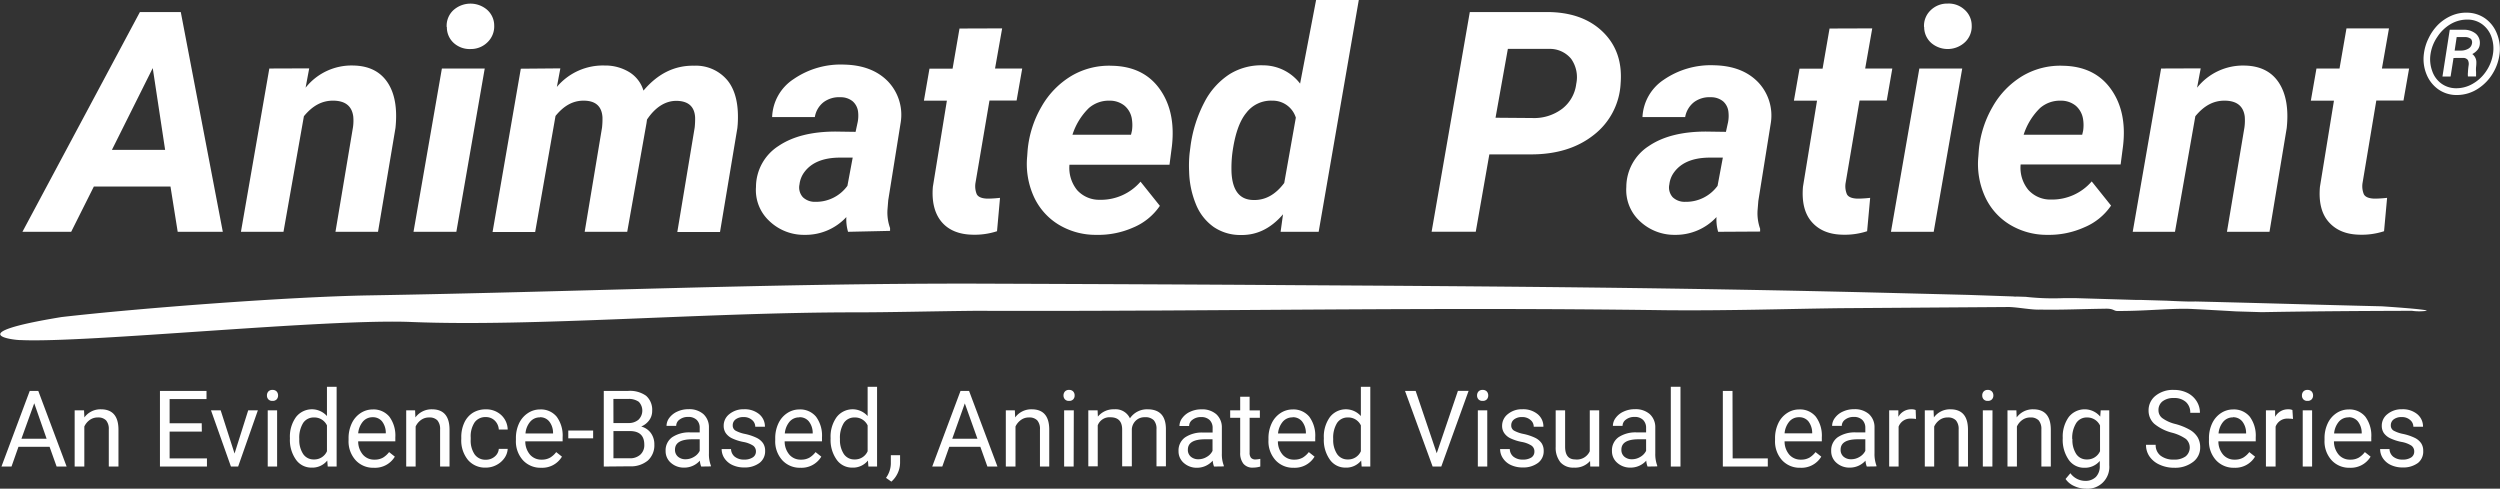 <svg id="banner" xmlns="http://www.w3.org/2000/svg" viewBox="0 0 517.04 101.07"><rect x="0" y="0" width="517.04" height="101.07" fill="#333333" stroke="none"/><defs><style>.cls-1{fill:#fff;}</style></defs><g id="progTitle_expand"><g id="progTitle"><g id="txt_tagline"><path class="cls-1" d="M102.17,106.66H95.74l-1.44,4.09H92.22l5.85-15.64h1.77l5.86,15.64h-2.07ZM96.35,105h5.21L99,97.66Z" transform="translate(-91.92 -14.26)"/><path class="cls-1" d="M109.3,99.13l.07,1.46a4.11,4.11,0,0,1,3.41-1.68c2.4,0,3.62,1.39,3.64,4.16v7.68h-2v-7.69a2.72,2.72,0,0,0-.56-1.86,2.23,2.23,0,0,0-1.72-.6,2.76,2.76,0,0,0-1.67.52,3.43,3.43,0,0,0-1.11,1.35v8.28h-2V99.13Z" transform="translate(-91.92 -14.26)"/><path class="cls-1" d="M133.66,103.52H127v5.55h7.72v1.68H125V95.11h9.63V96.8H127v5h6.64Z" transform="translate(-91.92 -14.26)"/><path class="cls-1" d="M140.43,108.06l2.82-8.93h2l-4.08,11.62h-1.49l-4.12-11.62h2Z" transform="translate(-91.92 -14.26)"/><path class="cls-1" d="M147.13,96.05a1.16,1.16,0,0,1,.29-.82,1.07,1.07,0,0,1,.85-.33,1.12,1.12,0,0,1,.87.33,1.21,1.21,0,0,1,.29.82,1.16,1.16,0,0,1-.29.8,1.11,1.11,0,0,1-.87.32,1.07,1.07,0,0,1-.85-.32A1.11,1.11,0,0,1,147.13,96.05Zm2.1,14.7h-1.94V99.13h1.94Z" transform="translate(-91.92 -14.26)"/><path class="cls-1" d="M151.88,104.84a6.9,6.9,0,0,1,1.24-4.3,4.16,4.16,0,0,1,6.42-.23V94.25h2v16.5H159.7l-.1-1.24a3.94,3.94,0,0,1-3.25,1.46,3.86,3.86,0,0,1-3.23-1.66,7,7,0,0,1-1.24-4.32Zm1.94.23a5.23,5.23,0,0,0,.8,3.09,2.57,2.57,0,0,0,2.21,1.12,2.84,2.84,0,0,0,2.71-1.7v-5.34a2.86,2.86,0,0,0-2.69-1.64,2.6,2.6,0,0,0-2.23,1.13A5.77,5.77,0,0,0,153.82,105.07Z" transform="translate(-91.92 -14.26)"/><path class="cls-1" d="M169.23,111a4.89,4.89,0,0,1-3.76-1.56,5.8,5.8,0,0,1-1.46-4.15v-.36a7.12,7.12,0,0,1,.65-3.09,5.12,5.12,0,0,1,1.81-2.13,4.52,4.52,0,0,1,2.52-.77,4.25,4.25,0,0,1,3.46,1.5,6.55,6.55,0,0,1,1.23,4.27v.83H166a4.19,4.19,0,0,0,1,2.78,3.05,3.05,0,0,0,2.39,1,3.41,3.41,0,0,0,1.75-.42,4.64,4.64,0,0,0,1.25-1.14l1.19.94A4.76,4.76,0,0,1,169.23,111ZM169,100.55a2.6,2.6,0,0,0-2,.87,4.36,4.36,0,0,0-1,2.46h5.71v-.15a3.84,3.84,0,0,0-.8-2.35A2.41,2.41,0,0,0,169,100.55Z" transform="translate(-91.92 -14.26)"/><path class="cls-1" d="M177.77,99.13l.06,1.46a4.14,4.14,0,0,1,3.42-1.68c2.4,0,3.62,1.39,3.64,4.16v7.68h-1.95v-7.69a2.72,2.72,0,0,0-.56-1.86,2.23,2.23,0,0,0-1.72-.6,2.76,2.76,0,0,0-1.67.52,3.43,3.43,0,0,0-1.11,1.35v8.28h-1.95V99.13Z" transform="translate(-91.92 -14.26)"/><path class="cls-1" d="M192.4,109.34a2.77,2.77,0,0,0,1.82-.64,2.29,2.29,0,0,0,.86-1.61h1.84a3.64,3.64,0,0,1-.67,1.9,4.56,4.56,0,0,1-1.66,1.44,4.67,4.67,0,0,1-2.19.54,4.62,4.62,0,0,1-3.7-1.59,6.36,6.36,0,0,1-1.38-4.33v-.34a7,7,0,0,1,.61-3,4.79,4.79,0,0,1,1.75-2.06,5,5,0,0,1,2.7-.73,4.53,4.53,0,0,1,3.19,1.17,4.21,4.21,0,0,1,1.35,3h-1.84a2.8,2.8,0,0,0-.84-1.85,2.58,2.58,0,0,0-1.86-.72,2.72,2.72,0,0,0-2.3,1.09,5.21,5.21,0,0,0-.81,3.15v.38a5.08,5.08,0,0,0,.81,3.09A2.72,2.72,0,0,0,192.4,109.34Z" transform="translate(-91.92 -14.26)"/><path class="cls-1" d="M203.84,111a4.91,4.91,0,0,1-3.77-1.56,5.8,5.8,0,0,1-1.45-4.15v-.36a7.11,7.11,0,0,1,.64-3.09,5.14,5.14,0,0,1,1.82-2.13,4.48,4.48,0,0,1,2.52-.77,4.21,4.21,0,0,1,3.45,1.5,6.55,6.55,0,0,1,1.23,4.27v.83h-7.72a4.19,4.19,0,0,0,1,2.78,3.07,3.07,0,0,0,2.39,1,3.41,3.41,0,0,0,1.75-.42,4.37,4.37,0,0,0,1.25-1.14l1.19.94A4.74,4.74,0,0,1,203.84,111Zm-.24-10.42a2.57,2.57,0,0,0-2,.87,4.23,4.23,0,0,0-1,2.46h5.7v-.15a3.78,3.78,0,0,0-.8-2.35A2.39,2.39,0,0,0,203.6,100.55Z" transform="translate(-91.92 -14.26)"/><path class="cls-1" d="M214.59,104.92h-5.14V103.3h5.14Z" transform="translate(-91.92 -14.26)"/><path class="cls-1" d="M216.79,110.75V95.11h5a5.74,5.74,0,0,1,3.75,1,3.84,3.84,0,0,1,1.26,3.12,3.2,3.2,0,0,1-.61,1.94,3.93,3.93,0,0,1-1.66,1.3,3.6,3.6,0,0,1,2,1.35,3.92,3.92,0,0,1,.72,2.37,4.24,4.24,0,0,1-1.34,3.31,5.46,5.46,0,0,1-3.78,1.2Zm2-9h3.05a3.1,3.1,0,0,0,2.12-.68,2.63,2.63,0,0,0,.06-3.72,3.57,3.57,0,0,0-2.24-.58h-3Zm0,1.66v5.63h3.34a3.14,3.14,0,0,0,2.22-.75,2.63,2.63,0,0,0,.82-2.06c0-1.88-1-2.82-3-2.82Z" transform="translate(-91.92 -14.26)"/><path class="cls-1" d="M236.94,110.75a4,4,0,0,1-.28-1.22,4.29,4.29,0,0,1-3.24,1.44,4,4,0,0,1-2.76-1,3.16,3.16,0,0,1-1.08-2.46,3.31,3.31,0,0,1,1.35-2.82,6.28,6.28,0,0,1,3.81-1h1.89v-.92a2.25,2.25,0,0,0-.61-1.66,2.44,2.44,0,0,0-1.8-.62,2.81,2.81,0,0,0-1.75.54,1.59,1.59,0,0,0-.7,1.3h-2a2.79,2.79,0,0,1,.6-1.68,4.18,4.18,0,0,1,1.65-1.28,5.35,5.35,0,0,1,2.28-.48,4.43,4.43,0,0,1,3.08,1,3.67,3.67,0,0,1,1.16,2.76V108a6.61,6.61,0,0,0,.4,2.55v.17Zm-3.24-1.51a3.32,3.32,0,0,0,1.74-.49,2.91,2.91,0,0,0,1.19-1.25v-2.39H235.1c-2.38,0-3.58.72-3.58,2.14a1.82,1.82,0,0,0,.62,1.46A2.3,2.3,0,0,0,233.7,109.24Z" transform="translate(-91.92 -14.26)"/><path class="cls-1" d="M248.26,107.67a1.47,1.47,0,0,0-.59-1.25,5.55,5.55,0,0,0-2.08-.77,10,10,0,0,1-2.34-.77A3.35,3.35,0,0,1,242,103.8a2.65,2.65,0,0,1-.41-1.48,3,3,0,0,1,1.18-2.42,4.57,4.57,0,0,1,3-1,4.69,4.69,0,0,1,3.14,1,3.31,3.31,0,0,1,1.21,2.61h-2a1.8,1.8,0,0,0-.68-1.4,2.47,2.47,0,0,0-1.71-.59,2.61,2.61,0,0,0-1.67.47,1.49,1.49,0,0,0-.6,1.23,1.22,1.22,0,0,0,.56,1.09,6.84,6.84,0,0,0,2,.7,10.61,10.61,0,0,1,2.36.79,3.44,3.44,0,0,1,1.34,1.11,2.75,2.75,0,0,1,.44,1.59A3,3,0,0,1,249,110a5.08,5.08,0,0,1-3.17.94,5.63,5.63,0,0,1-2.42-.5,4,4,0,0,1-1.65-1.38,3.42,3.42,0,0,1-.59-1.92h1.94a2.09,2.09,0,0,0,.79,1.59,3,3,0,0,0,1.93.58,3.09,3.09,0,0,0,1.77-.45A1.41,1.41,0,0,0,248.26,107.67Z" transform="translate(-91.92 -14.26)"/><path class="cls-1" d="M257.47,111a4.89,4.89,0,0,1-3.76-1.56,5.8,5.8,0,0,1-1.46-4.15v-.36a7.12,7.12,0,0,1,.65-3.09,5.12,5.12,0,0,1,1.81-2.13,4.52,4.52,0,0,1,2.52-.77,4.25,4.25,0,0,1,3.46,1.5,6.55,6.55,0,0,1,1.23,4.27v.83H254.2a4.19,4.19,0,0,0,1,2.78,3.05,3.05,0,0,0,2.39,1,3.41,3.41,0,0,0,1.75-.42,4.64,4.64,0,0,0,1.25-1.14l1.19.94A4.76,4.76,0,0,1,257.47,111Zm-.24-10.42a2.6,2.6,0,0,0-2,.87,4.36,4.36,0,0,0-1,2.46H260v-.15a3.84,3.84,0,0,0-.8-2.35A2.41,2.41,0,0,0,257.23,100.55Z" transform="translate(-91.92 -14.26)"/><path class="cls-1" d="M263.7,104.84a6.9,6.9,0,0,1,1.24-4.3,4.16,4.16,0,0,1,6.42-.23V94.25h1.95v16.5h-1.79l-.1-1.24a3.94,3.94,0,0,1-3.25,1.46,3.87,3.87,0,0,1-3.23-1.66A7,7,0,0,1,263.7,105Zm1.94.23a5.23,5.23,0,0,0,.8,3.09,2.57,2.57,0,0,0,2.21,1.12,2.84,2.84,0,0,0,2.71-1.7v-5.34a2.86,2.86,0,0,0-2.68-1.64,2.6,2.6,0,0,0-2.24,1.13A5.77,5.77,0,0,0,265.64,105.07Z" transform="translate(-91.92 -14.26)"/><path class="cls-1" d="M276.27,113.87l-1.11-.78a5.23,5.23,0,0,0,1-2.9V108.4h1.91V110a5.11,5.11,0,0,1-.52,2.17A5.25,5.25,0,0,1,276.27,113.87Z" transform="translate(-91.92 -14.26)"/><path class="cls-1" d="M294.67,106.66h-6.42l-1.45,4.09h-2.08l5.85-15.64h1.77l5.87,15.64h-2.08ZM288.86,105h5.21l-2.61-7.31Z" transform="translate(-91.92 -14.26)"/><path class="cls-1" d="M301.81,99.13l.06,1.46a4.12,4.12,0,0,1,3.41-1.68q3.62,0,3.64,4.16v7.68H307v-7.69a2.67,2.67,0,0,0-.56-1.86,2.23,2.23,0,0,0-1.72-.6,2.71,2.71,0,0,0-1.66.52,3.45,3.45,0,0,0-1.12,1.35v8.28h-2V99.13Z" transform="translate(-91.92 -14.26)"/><path class="cls-1" d="M311.87,96.05a1.21,1.21,0,0,1,.29-.82,1.08,1.08,0,0,1,.86-.33,1.09,1.09,0,0,1,.86.33,1.16,1.16,0,0,1,.29.82,1.11,1.11,0,0,1-.29.8,1.09,1.09,0,0,1-.86.32,1.07,1.07,0,0,1-.86-.32A1.16,1.16,0,0,1,311.87,96.05Zm2.1,14.7H312V99.13H314Z" transform="translate(-91.92 -14.26)"/><path class="cls-1" d="M318.92,99.13l.06,1.29a4.17,4.17,0,0,1,3.37-1.51,3.26,3.26,0,0,1,3.26,1.87,4.24,4.24,0,0,1,3.63-1.87q3.75,0,3.81,4v7.79H331.1v-7.67a2.65,2.65,0,0,0-.56-1.86,2.42,2.42,0,0,0-1.87-.62,2.56,2.56,0,0,0-1.8.66A2.69,2.69,0,0,0,326,103v7.71h-2v-7.61c0-1.69-.81-2.54-2.43-2.54a2.6,2.6,0,0,0-2.62,1.67v8.48h-1.95V99.13Z" transform="translate(-91.92 -14.26)"/><path class="cls-1" d="M343,110.75a4.38,4.38,0,0,1-.27-1.22A4.32,4.32,0,0,1,339.5,111a4,4,0,0,1-2.76-1,3.16,3.16,0,0,1-1.08-2.46,3.31,3.31,0,0,1,1.35-2.82,6.3,6.3,0,0,1,3.81-1h1.89v-.92a2.25,2.25,0,0,0-.61-1.66,2.41,2.41,0,0,0-1.8-.62,2.78,2.78,0,0,0-1.74.54,1.6,1.6,0,0,0-.71,1.3h-2a2.74,2.74,0,0,1,.61-1.68,4.07,4.07,0,0,1,1.64-1.28,5.35,5.35,0,0,1,2.28-.48,4.43,4.43,0,0,1,3.08,1,3.64,3.64,0,0,1,1.16,2.76V108a6.61,6.61,0,0,0,.4,2.55v.17Zm-3.23-1.51a3.26,3.26,0,0,0,1.73-.49,2.86,2.86,0,0,0,1.19-1.25v-2.39h-1.52c-2.39,0-3.58.72-3.58,2.14a1.82,1.82,0,0,0,.61,1.46A2.33,2.33,0,0,0,339.79,109.24Z" transform="translate(-91.92 -14.26)"/><path class="cls-1" d="M350.36,96.31v2.82h2.12v1.54h-2.12v7.21a1.63,1.63,0,0,0,.28,1.05,1.19,1.19,0,0,0,1,.35,4.48,4.48,0,0,0,.93-.13v1.6a5.34,5.34,0,0,1-1.5.22,2.41,2.41,0,0,1-2-.81,3.53,3.53,0,0,1-.66-2.29v-7.2h-2.07V99.13h2.07V96.31Z" transform="translate(-91.92 -14.26)"/><path class="cls-1" d="M359.48,111a4.89,4.89,0,0,1-3.76-1.56,5.8,5.8,0,0,1-1.46-4.15v-.36a7.12,7.12,0,0,1,.65-3.09,5.12,5.12,0,0,1,1.81-2.13,4.52,4.52,0,0,1,2.52-.77,4.25,4.25,0,0,1,3.46,1.5,6.55,6.55,0,0,1,1.23,4.27v.83h-7.72a4.19,4.19,0,0,0,1,2.78,3.05,3.05,0,0,0,2.39,1,3.41,3.41,0,0,0,1.75-.42,4.64,4.64,0,0,0,1.25-1.14l1.19.94A4.76,4.76,0,0,1,359.48,111Zm-.24-10.42a2.6,2.6,0,0,0-2,.87,4.36,4.36,0,0,0-1,2.46H362v-.15a3.84,3.84,0,0,0-.8-2.35A2.41,2.41,0,0,0,359.24,100.55Z" transform="translate(-91.92 -14.26)"/><path class="cls-1" d="M365.71,104.84a6.9,6.9,0,0,1,1.24-4.3,4.16,4.16,0,0,1,6.42-.23V94.25h1.95v16.5h-1.79l-.1-1.24a3.94,3.94,0,0,1-3.25,1.46,3.87,3.87,0,0,1-3.23-1.66,7,7,0,0,1-1.24-4.32Zm1.94.23a5.23,5.23,0,0,0,.8,3.09,2.57,2.57,0,0,0,2.21,1.12,2.84,2.84,0,0,0,2.71-1.7v-5.34a2.86,2.86,0,0,0-2.68-1.64,2.6,2.6,0,0,0-2.24,1.13A5.77,5.77,0,0,0,367.65,105.07Z" transform="translate(-91.92 -14.26)"/><path class="cls-1" d="M389.06,108l4.38-12.9h2.21L390,110.75h-1.79L382.5,95.11h2.2Z" transform="translate(-91.92 -14.26)"/><path class="cls-1" d="M397.4,96.05a1.21,1.21,0,0,1,.29-.82,1.09,1.09,0,0,1,.86-.33,1.12,1.12,0,0,1,.87.33,1.21,1.21,0,0,1,.29.82,1.16,1.16,0,0,1-.29.8,1.11,1.11,0,0,1-.87.32,1.09,1.09,0,0,1-.86-.32A1.16,1.16,0,0,1,397.4,96.05Zm2.11,14.7h-1.95V99.13h1.95Z" transform="translate(-91.92 -14.26)"/><path class="cls-1" d="M409.26,107.67a1.45,1.45,0,0,0-.6-1.25,5.49,5.49,0,0,0-2.07-.77,9.92,9.92,0,0,1-2.35-.77A3.24,3.24,0,0,1,403,103.8a2.58,2.58,0,0,1-.42-1.48,3.05,3.05,0,0,1,1.19-2.42,4.52,4.52,0,0,1,3-1,4.69,4.69,0,0,1,3.14,1,3.28,3.28,0,0,1,1.21,2.61h-2a1.77,1.77,0,0,0-.68-1.4,2.47,2.47,0,0,0-1.71-.59,2.58,2.58,0,0,0-1.66.47,1.49,1.49,0,0,0-.6,1.23,1.2,1.2,0,0,0,.56,1.09,6.76,6.76,0,0,0,2,.7,10.9,10.9,0,0,1,2.37.79,3.52,3.52,0,0,1,1.34,1.11,2.83,2.83,0,0,1,.44,1.59A3,3,0,0,1,410,110a5.07,5.07,0,0,1-3.16.94,5.67,5.67,0,0,1-2.43-.5,3.91,3.91,0,0,1-1.64-1.38,3.35,3.35,0,0,1-.6-1.92h2a2.08,2.08,0,0,0,.78,1.59,3,3,0,0,0,1.94.58,3.14,3.14,0,0,0,1.77-.45A1.43,1.43,0,0,0,409.26,107.67Z" transform="translate(-91.92 -14.26)"/><path class="cls-1" d="M420.77,109.6a4.08,4.08,0,0,1-3.33,1.37,3.51,3.51,0,0,1-2.78-1.08,4.79,4.79,0,0,1-1-3.2V99.13h1.95v7.51q0,2.64,2.1,2.64a2.91,2.91,0,0,0,3-1.7V99.13h1.95v11.62h-1.85Z" transform="translate(-91.92 -14.26)"/><path class="cls-1" d="M432.66,110.75a4.38,4.38,0,0,1-.27-1.22,4.32,4.32,0,0,1-3.25,1.44,4,4,0,0,1-2.76-1,3.16,3.16,0,0,1-1.08-2.46,3.31,3.31,0,0,1,1.35-2.82,6.32,6.32,0,0,1,3.81-1h1.9v-.92a2.26,2.26,0,0,0-.62-1.66,2.41,2.41,0,0,0-1.8-.62,2.78,2.78,0,0,0-1.74.54,1.6,1.6,0,0,0-.71,1.3h-2a2.8,2.8,0,0,1,.61-1.68,4.07,4.07,0,0,1,1.64-1.28,5.35,5.35,0,0,1,2.28-.48,4.43,4.43,0,0,1,3.08,1,3.64,3.64,0,0,1,1.16,2.76V108a6.81,6.81,0,0,0,.4,2.55v.17Zm-3.23-1.51a3.32,3.32,0,0,0,1.74-.49,3,3,0,0,0,1.19-1.25v-2.39h-1.53c-2.39,0-3.58.72-3.58,2.14a1.82,1.82,0,0,0,.61,1.46A2.33,2.33,0,0,0,429.43,109.24Z" transform="translate(-91.92 -14.26)"/><path class="cls-1" d="M439.47,110.75h-2V94.25h2Z" transform="translate(-91.92 -14.26)"/><path class="cls-1" d="M450.26,109.07h7.27v1.68h-9.3V95.11h2Z" transform="translate(-91.92 -14.26)"/><path class="cls-1" d="M464.25,111a4.93,4.93,0,0,1-3.77-1.56,5.8,5.8,0,0,1-1.45-4.15v-.36a7.12,7.12,0,0,1,.65-3.09,5.05,5.05,0,0,1,1.81-2.13,4.48,4.48,0,0,1,2.52-.77,4.21,4.21,0,0,1,3.45,1.5,6.55,6.55,0,0,1,1.24,4.27v.83H461a4.19,4.19,0,0,0,1,2.78,3.09,3.09,0,0,0,2.4,1,3.44,3.44,0,0,0,1.75-.42,4.64,4.64,0,0,0,1.25-1.14l1.19.94A4.77,4.77,0,0,1,464.25,111ZM464,100.55a2.57,2.57,0,0,0-2,.87,4.36,4.36,0,0,0-1,2.46h5.71v-.15a3.9,3.9,0,0,0-.8-2.35A2.42,2.42,0,0,0,464,100.55Z" transform="translate(-91.92 -14.26)"/><path class="cls-1" d="M478,110.75a4.38,4.38,0,0,1-.27-1.22,4.32,4.32,0,0,1-3.25,1.44,4,4,0,0,1-2.76-1,3.16,3.16,0,0,1-1.08-2.46,3.31,3.31,0,0,1,1.35-2.82,6.32,6.32,0,0,1,3.81-1h1.9v-.92a2.26,2.26,0,0,0-.62-1.66,2.41,2.41,0,0,0-1.8-.62,2.78,2.78,0,0,0-1.74.54,1.6,1.6,0,0,0-.71,1.3h-2a2.8,2.8,0,0,1,.61-1.68,4.07,4.07,0,0,1,1.64-1.28,5.35,5.35,0,0,1,2.28-.48,4.43,4.43,0,0,1,3.08,1,3.64,3.64,0,0,1,1.16,2.76V108a6.81,6.81,0,0,0,.4,2.55v.17Zm-3.23-1.51a3.32,3.32,0,0,0,1.74-.49,3,3,0,0,0,1.19-1.25v-2.39h-1.53c-2.39,0-3.58.72-3.58,2.14a1.82,1.82,0,0,0,.61,1.46A2.33,2.33,0,0,0,474.75,109.24Z" transform="translate(-91.92 -14.26)"/><path class="cls-1" d="M488.18,100.91a5.69,5.69,0,0,0-1-.07,2.57,2.57,0,0,0-2.6,1.66v8.25h-1.95V99.13h1.9l0,1.34a3,3,0,0,1,2.72-1.56,2,2,0,0,1,.86.15Z" transform="translate(-91.92 -14.26)"/><path class="cls-1" d="M491.81,99.13l.07,1.46a4.11,4.11,0,0,1,3.41-1.68c2.4,0,3.62,1.39,3.64,4.16v7.68H497v-7.69a2.72,2.72,0,0,0-.56-1.86,2.23,2.23,0,0,0-1.72-.6,2.76,2.76,0,0,0-1.67.52,3.51,3.51,0,0,0-1.11,1.35v8.28H490V99.13Z" transform="translate(-91.92 -14.26)"/><path class="cls-1" d="M501.88,96.05a1.16,1.16,0,0,1,.29-.82,1.07,1.07,0,0,1,.85-.33,1.12,1.12,0,0,1,.87.33,1.21,1.21,0,0,1,.29.82,1.16,1.16,0,0,1-.29.8,1.11,1.11,0,0,1-.87.32,1.07,1.07,0,0,1-.85-.32A1.11,1.11,0,0,1,501.88,96.05Zm2.1,14.7H502V99.13H504Z" transform="translate(-91.92 -14.26)"/><path class="cls-1" d="M508.94,99.13l.06,1.46a4.13,4.13,0,0,1,3.42-1.68c2.4,0,3.62,1.39,3.64,4.16v7.68h-1.95v-7.69a2.72,2.72,0,0,0-.56-1.86,2.25,2.25,0,0,0-1.72-.6,2.74,2.74,0,0,0-1.67.52,3.35,3.35,0,0,0-1.11,1.35v8.28H507.1V99.13Z" transform="translate(-91.92 -14.26)"/><path class="cls-1" d="M518.53,104.84a6.93,6.93,0,0,1,1.23-4.32,4.19,4.19,0,0,1,6.52-.1l.1-1.29h1.77v11.34a4.5,4.5,0,0,1-4.83,4.86,5.75,5.75,0,0,1-2.41-.54,4.21,4.21,0,0,1-1.8-1.47l1-1.19a3.81,3.81,0,0,0,3.07,1.58,3,3,0,0,0,2.21-.82,3.15,3.15,0,0,0,.8-2.3v-1A4,4,0,0,1,523,111a3.85,3.85,0,0,1-3.24-1.65A7.24,7.24,0,0,1,518.53,104.84Zm2,.23a5.27,5.27,0,0,0,.79,3.09,2.54,2.54,0,0,0,2.21,1.12,2.86,2.86,0,0,0,2.71-1.71v-5.3a2.9,2.9,0,0,0-2.69-1.67,2.57,2.57,0,0,0-2.22,1.13A5.77,5.77,0,0,0,520.49,105.07Z" transform="translate(-91.92 -14.26)"/><path class="cls-1" d="M541.25,103.78a9.52,9.52,0,0,1-3.79-1.87,3.67,3.67,0,0,1-1.18-2.75,3.82,3.82,0,0,1,1.45-3.06,5.69,5.69,0,0,1,3.76-1.2,6.15,6.15,0,0,1,2.82.62,4.7,4.7,0,0,1,1.91,1.72,4.4,4.4,0,0,1,.68,2.39h-2A2.88,2.88,0,0,0,544,97.4a3.52,3.52,0,0,0-2.5-.82,3.63,3.63,0,0,0-2.33.68,2.24,2.24,0,0,0-.84,1.86,2,2,0,0,0,.8,1.62,7.64,7.64,0,0,0,2.7,1.21,12.5,12.5,0,0,1,3,1.21,4.56,4.56,0,0,1,1.6,1.54,4,4,0,0,1,.52,2.08,3.67,3.67,0,0,1-1.45,3A6.06,6.06,0,0,1,541.6,111a7.09,7.09,0,0,1-3-.62,5,5,0,0,1-2.11-1.69,4.16,4.16,0,0,1-.74-2.44h2a2.73,2.73,0,0,0,1,2.24,4.27,4.27,0,0,0,2.75.82,3.88,3.88,0,0,0,2.45-.67,2.38,2.38,0,0,0,.06-3.59A9,9,0,0,0,541.25,103.78Z" transform="translate(-91.92 -14.26)"/><path class="cls-1" d="M554,111a4.91,4.91,0,0,1-3.77-1.56,5.8,5.8,0,0,1-1.46-4.15v-.36a7.12,7.12,0,0,1,.65-3.09,5.12,5.12,0,0,1,1.81-2.13,4.52,4.52,0,0,1,2.52-.77,4.25,4.25,0,0,1,3.46,1.5,6.55,6.55,0,0,1,1.23,4.27v.83h-7.72a4.19,4.19,0,0,0,1,2.78,3.05,3.05,0,0,0,2.39,1,3.41,3.41,0,0,0,1.75-.42,4.5,4.5,0,0,0,1.25-1.14l1.19.94A4.75,4.75,0,0,1,554,111Zm-.25-10.42a2.6,2.6,0,0,0-2,.87,4.29,4.29,0,0,0-1,2.46h5.7v-.15a3.84,3.84,0,0,0-.8-2.35A2.41,2.41,0,0,0,553.7,100.55Z" transform="translate(-91.92 -14.26)"/><path class="cls-1" d="M566.15,100.91a5.86,5.86,0,0,0-1-.07,2.55,2.55,0,0,0-2.6,1.66v8.25h-2V99.13h1.9l0,1.34a3,3,0,0,1,2.71-1.56,2,2,0,0,1,.87.15Z" transform="translate(-91.92 -14.26)"/><path class="cls-1" d="M568,96.05a1.16,1.16,0,0,1,.29-.82,1.07,1.07,0,0,1,.85-.33,1.12,1.12,0,0,1,.87.33,1.21,1.21,0,0,1,.29.82,1.16,1.16,0,0,1-.29.8,1.11,1.11,0,0,1-.87.32,1.07,1.07,0,0,1-.85-.32A1.11,1.11,0,0,1,568,96.05Zm2.1,14.7h-1.94V99.13h1.94Z" transform="translate(-91.92 -14.26)"/><path class="cls-1" d="M577.89,111a4.89,4.89,0,0,1-3.76-1.56,5.8,5.8,0,0,1-1.46-4.15v-.36a7.12,7.12,0,0,1,.65-3.09,5.12,5.12,0,0,1,1.81-2.13,4.52,4.52,0,0,1,2.52-.77,4.25,4.25,0,0,1,3.46,1.5,6.55,6.55,0,0,1,1.23,4.27v.83h-7.72a4.19,4.19,0,0,0,1,2.78,3.05,3.05,0,0,0,2.39,1,3.41,3.41,0,0,0,1.75-.42,4.64,4.64,0,0,0,1.25-1.14l1.19.94A4.76,4.76,0,0,1,577.89,111Zm-.24-10.42a2.6,2.6,0,0,0-2,.87,4.36,4.36,0,0,0-1,2.46h5.71v-.15a3.84,3.84,0,0,0-.8-2.35A2.41,2.41,0,0,0,577.65,100.55Z" transform="translate(-91.92 -14.26)"/><path class="cls-1" d="M591.22,107.67a1.47,1.47,0,0,0-.59-1.25,5.55,5.55,0,0,0-2.08-.77,10,10,0,0,1-2.34-.77,3.35,3.35,0,0,1-1.29-1.08,2.65,2.65,0,0,1-.41-1.48,3,3,0,0,1,1.18-2.42,4.57,4.57,0,0,1,3-1,4.69,4.69,0,0,1,3.14,1,3.31,3.31,0,0,1,1.21,2.61h-2a1.8,1.8,0,0,0-.68-1.4,2.47,2.47,0,0,0-1.71-.59,2.61,2.61,0,0,0-1.67.47,1.49,1.49,0,0,0-.6,1.23,1.22,1.22,0,0,0,.56,1.09,6.84,6.84,0,0,0,2,.7,10.61,10.61,0,0,1,2.36.79,3.44,3.44,0,0,1,1.34,1.11,2.75,2.75,0,0,1,.44,1.59A3,3,0,0,1,592,110a5.08,5.08,0,0,1-3.17.94,5.63,5.63,0,0,1-2.42-.5,4,4,0,0,1-1.65-1.38,3.42,3.42,0,0,1-.59-1.92h1.94a2.09,2.09,0,0,0,.79,1.59,3,3,0,0,0,1.93.58,3.09,3.09,0,0,0,1.77-.45A1.41,1.41,0,0,0,591.22,107.67Z" transform="translate(-91.92 -14.26)"/></g><path id="stroke" class="cls-1" d="M506.7,77.76c2-.1,5.2.63,7.23.53,4.44.08,8.52-.12,13.27-.18,2-.08,1.77.52,2.79.47,6.47,0,11.51-.65,15.63-.4,3.16.16,6,.32,8.75.48l5.31.16,3.53-.06h0c8.54-.13,18.41-.2,27.55-.22a10.63,10.63,0,0,0,3,0c.66-.29-9.22-.93-9.22-.93-13.5-.32-26.22-.71-38.64-1-1,.09-5.82-.16-5.82-.16l-5.41-.16h-1.94l.92,0-12.4-.37h-2.58a51.66,51.66,0,0,1-7.81-.27l-2.21-.07.41.07-.8-.08L499,75.25h0l-18.61-.47c-40.61-1-78.08-1.3-120.26-1.54-22.83-.16-44.78-.24-66.33-.32-43-.07-82.05,1.7-125.55,2.43-16.7.29-47.55,2.64-63.59,4.48-21.38,3.5-9.5,4.82-8.5,4.76,13.47.66,63.65-4.5,81-3.73,25.12,1,60.6-2,91.48-2,7.73,0,15.91-.23,25.14-.32,47.83.17,92.25-.82,142.55-.12,13.32.12,25.07-.28,36.28-.42" transform="translate(-91.92 -14.26)"/><g id="txt_title_R_" data-name="txt_title+(R)"><path class="cls-1" d="M127.18,52.84H111.33l-4.69,9.36H96.56l24.29-45.44h8.46L138,62.2h-9.33Zm-12.11-7.59h11l-2.56-16.91Z" transform="translate(-91.92 -14.26)"/><path class="cls-1" d="M155.87,28.4l-.75,4A12.13,12.13,0,0,1,165,27.81q4.78.09,7.06,3.49t1.65,9.43L170.1,62.2h-8.8l3.62-21.61a9.44,9.44,0,0,0,.06-2.23c-.27-2.12-1.6-3.22-4-3.28s-4.38,1-6.21,3.22l-4.22,23.9h-8.8l5.87-33.77Z" transform="translate(-91.92 -14.26)"/><path class="cls-1" d="M186.3,62.2h-8.86l5.87-33.77h8.86Zm-2-42.35a4.4,4.4,0,0,1,1.37-3.47,5.29,5.29,0,0,1,6.93-.15,4.35,4.35,0,0,1,1.53,3.3,4.53,4.53,0,0,1-1.29,3.37,4.86,4.86,0,0,1-3.55,1.5,4.91,4.91,0,0,1-3.45-1.18A4.36,4.36,0,0,1,184.34,19.85Z" transform="translate(-91.92 -14.26)"/><path class="cls-1" d="M207.81,28.4l-.72,3.84a12.42,12.42,0,0,1,9.9-4.43,9.52,9.52,0,0,1,5.18,1.43A6.76,6.76,0,0,1,225,33q4.45-5.28,10.49-5.15a8.47,8.47,0,0,1,7,3.18q2.37,3.09,2,8.93l-.07.78-3.59,21.5h-8.83l3.59-21.59a16.27,16.27,0,0,0,.09-2.16c-.14-2.18-1.39-3.31-3.74-3.37s-4.49,1.29-6.21,3.87l-.1.72L221.64,62.2h-8.8l3.59-21.55a16.27,16.27,0,0,0,.09-2.16c-.15-2.21-1.38-3.35-3.71-3.41s-4.24,1-6,3.16l-4.21,24h-8.81l5.84-33.77Z" transform="translate(-91.92 -14.26)"/><path class="cls-1" d="M267.31,62.2a9.11,9.11,0,0,1-.35-3.05,11.48,11.48,0,0,1-8.61,3.68A10.31,10.31,0,0,1,251,59.94a8.7,8.7,0,0,1-2.73-7,10.09,10.09,0,0,1,4.63-8.47c2.95-2,6.89-3,11.85-3l4.12.06.43-2a6.91,6.91,0,0,0,.1-2,3.43,3.43,0,0,0-1.11-2.3,3.86,3.86,0,0,0-2.51-.86,5.38,5.38,0,0,0-3.5,1,4.9,4.9,0,0,0-1.84,3.1l-8.83,0a9.77,9.77,0,0,1,4.44-7.85,17.17,17.17,0,0,1,10.45-3q5.73.12,9,3.41a10,10,0,0,1,2.71,8.48l-2.59,16.17-.16,2a9.56,9.56,0,0,0,.54,3.74l0,.59ZM260.53,56a8,8,0,0,0,6.65-3.31l1.09-5.83-3,0q-4.87.12-7,3a5.23,5.23,0,0,0-1,2.53,3,3,0,0,0,.71,2.67A3.56,3.56,0,0,0,260.53,56Z" transform="translate(-91.92 -14.26)"/><path class="cls-1" d="M299.18,20.13l-1.47,8.3h5.62l-1.16,6.62h-5.61L293.68,52a4.34,4.34,0,0,0,.25,2.43c.3.56,1,.86,2.13.91.33,0,1.22,0,2.68-.16l-.62,6.9a14.87,14.87,0,0,1-5.06.72c-2.89-.05-5.05-1-6.46-2.72s-2-4.16-1.75-7.18l2.9-17.82H283l1.15-6.62h4.78l1.43-8.3Z" transform="translate(-91.92 -14.26)"/><path class="cls-1" d="M318.62,62.83a14.75,14.75,0,0,1-7.85-2.17,13.19,13.19,0,0,1-5.1-5.87,16.39,16.39,0,0,1-1.31-8.22l.09-1.25a21.78,21.78,0,0,1,2.87-9,17.48,17.48,0,0,1,6.18-6.36,15.31,15.31,0,0,1,8.37-2.1q6.53.12,9.88,4.79t2.54,11.84l-.5,3.84H313.1a7.29,7.29,0,0,0,1.59,5.25,6.12,6.12,0,0,0,4.68,2,10.81,10.81,0,0,0,8.43-3.75l4,5a12.46,12.46,0,0,1-5.5,4.48A17.85,17.85,0,0,1,318.62,62.83Zm2.81-27.75a6.27,6.27,0,0,0-4.32,1.53,13.42,13.42,0,0,0-3.39,5.52h12.11l.19-.81a7.88,7.88,0,0,0,0-2.37,4.47,4.47,0,0,0-1.53-2.83A4.82,4.82,0,0,0,321.43,35.08Z" transform="translate(-91.92 -14.26)"/><path class="cls-1" d="M353.18,27.77a9.66,9.66,0,0,1,7.62,3.78l3.31-17.29h8.83l-8.3,47.94h-7.87l.5-3.62q-3.78,4.41-8.8,4.28a9.72,9.72,0,0,1-5.53-1.65,10.52,10.52,0,0,1-3.67-4.67,19,19,0,0,1-1.42-6.79,25.25,25.25,0,0,1,.1-3.81l.18-1.4A27.15,27.15,0,0,1,341,35.42a15.13,15.13,0,0,1,5.25-5.84A12.44,12.44,0,0,1,353.18,27.77ZM346.78,46a25.51,25.51,0,0,0-.16,4q.31,5.52,4.44,5.62c2.47.1,4.63-1.07,6.46-3.52l2.4-13.51a5,5,0,0,0-4.87-3.51,6.39,6.39,0,0,0-5.35,2.49Q347.55,40.14,346.78,46Z" transform="translate(-91.92 -14.26)"/><path class="cls-1" d="M399.94,46.19l-2.81,16H388l7.9-45.44,15.92,0q7.36,0,11.58,4.09t3.69,10.67a14.38,14.38,0,0,1-5.58,10.68q-5.07,4-12.93,4Zm1.28-7.58,7.62.06A9.61,9.61,0,0,0,415,36.76a7.64,7.64,0,0,0,2.91-5.15,6.58,6.58,0,0,0-1.05-5.18,5.68,5.68,0,0,0-4.48-2.06l-8.61,0Z" transform="translate(-91.92 -14.26)"/><path class="cls-1" d="M447.26,62.2a9.13,9.13,0,0,1-.34-3.05,11.48,11.48,0,0,1-8.62,3.68A10.35,10.35,0,0,1,431,59.94a8.77,8.77,0,0,1-2.73-7,10.1,10.1,0,0,1,4.64-8.47q4.41-3,11.84-3l4.12.06.44-2a6.89,6.89,0,0,0,.09-2,3.38,3.38,0,0,0-1.1-2.3,3.91,3.91,0,0,0-2.52-.86,5.35,5.35,0,0,0-3.49,1,5,5,0,0,0-1.85,3.1l-8.83,0A9.81,9.81,0,0,1,436,30.76a17.16,17.16,0,0,1,10.44-3q5.74.12,9,3.41a10,10,0,0,1,2.72,8.48l-2.59,16.17-.16,2a9.57,9.57,0,0,0,.53,3.74l0,.59ZM440.49,56a8.05,8.05,0,0,0,6.65-3.31l1.09-5.83-3.06,0q-4.87.12-7,3a5.13,5.13,0,0,0-1,2.53,3,3,0,0,0,.7,2.67A3.6,3.6,0,0,0,440.49,56Z" transform="translate(-91.92 -14.26)"/><path class="cls-1" d="M479.13,20.13l-1.46,8.3h5.61l-1.15,6.62h-5.62L473.64,52a4.25,4.25,0,0,0,.25,2.43c.29.56,1,.86,2.12.91.33,0,1.23,0,2.69-.16l-.63,6.9a14.87,14.87,0,0,1-5.06.72c-2.89-.05-5-1-6.46-2.72s-2-4.16-1.75-7.18l2.91-17.82h-4.78l1.16-6.62h4.77l1.44-8.3Z" transform="translate(-91.92 -14.26)"/><path class="cls-1" d="M491.84,62.2H483l5.87-33.77h8.87Zm-2-42.35a4.43,4.43,0,0,1,1.37-3.47A4.87,4.87,0,0,1,494.71,15a4.81,4.81,0,0,1,3.46,1.22,4.35,4.35,0,0,1,1.53,3.3,4.49,4.49,0,0,1-1.29,3.37,5.24,5.24,0,0,1-7,.32A4.37,4.37,0,0,1,489.87,19.85Z" transform="translate(-91.92 -14.26)"/><path class="cls-1" d="M515.34,62.83a14.75,14.75,0,0,1-7.85-2.17,13.13,13.13,0,0,1-5.1-5.87,16.28,16.28,0,0,1-1.31-8.22l.09-1.25a21.78,21.78,0,0,1,2.87-9,17.4,17.4,0,0,1,6.18-6.36,15.31,15.31,0,0,1,8.37-2.1q6.52.12,9.88,4.79T531,44.44l-.5,3.84H509.82a7.2,7.2,0,0,0,1.59,5.25,6.09,6.09,0,0,0,4.68,2,10.81,10.81,0,0,0,8.43-3.75l4,5a12.46,12.46,0,0,1-5.5,4.48A17.85,17.85,0,0,1,515.34,62.83Zm2.81-27.75a6.27,6.27,0,0,0-4.32,1.53,13.42,13.42,0,0,0-3.39,5.52h12.11l.19-.81a7.88,7.88,0,0,0,0-2.37,4.56,4.56,0,0,0-1.53-2.83A4.82,4.82,0,0,0,518.15,35.08Z" transform="translate(-91.92 -14.26)"/><path class="cls-1" d="M547.06,28.4l-.75,4a12.12,12.12,0,0,1,9.83-4.58c3.18.06,5.54,1.22,7.05,3.49s2.08,5.41,1.66,9.43L561.29,62.2h-8.8l3.62-21.61a10.64,10.64,0,0,0,.06-2.23c-.27-2.12-1.6-3.22-4-3.28s-4.39,1-6.22,3.22l-4.21,23.9H533l5.87-33.77Z" transform="translate(-91.92 -14.26)"/><path class="cls-1" d="M586,20.13l-1.46,8.3h5.62L589,35.05h-5.62L580.55,52a4.34,4.34,0,0,0,.25,2.43c.29.56,1,.86,2.12.91.34,0,1.23,0,2.69-.16l-.63,6.9a14.81,14.81,0,0,1-5.05.72c-2.9-.05-5-1-6.47-2.72s-2-4.16-1.74-7.18l2.9-17.82h-4.78L571,28.43h4.77l1.44-8.3Z" transform="translate(-91.92 -14.26)"/><path id="_R_" data-name="(R)" class="cls-1" d="M593.21,25.46a10,10,0,0,1,1-3.33,10.21,10.21,0,0,1,2-2.82A9.08,9.08,0,0,1,599,17.47a7.64,7.64,0,0,1,3.15-.59,6.65,6.65,0,0,1,3.7,1.16,6.94,6.94,0,0,1,2.44,3.1,8.34,8.34,0,0,1,.59,4.18,10.1,10.1,0,0,1-1.37,4.05,9.68,9.68,0,0,1-2.9,3.1,8,8,0,0,1-4.7,1.44,6.5,6.5,0,0,1-3.72-1.18,7,7,0,0,1-2.43-3.11A8.29,8.29,0,0,1,593.21,25.46Zm1.38,0a7.07,7.07,0,0,0,.34,3.46,5.35,5.35,0,0,0,1.86,2.59,5.16,5.16,0,0,0,3,1,6.73,6.73,0,0,0,3.47-.89A8.24,8.24,0,0,0,606.09,29a8.67,8.67,0,0,0,1.43-3.68,7.09,7.09,0,0,0-.33-3.44,5.47,5.47,0,0,0-1.87-2.57,5.07,5.07,0,0,0-3-1,6.8,6.8,0,0,0-3.55.92A8.29,8.29,0,0,0,596,21.89,8.43,8.43,0,0,0,594.59,25.46Zm4.76.79-.61,3.84h-1.68l1.51-9.68h2.92a3.82,3.82,0,0,1,2.48.83,2.48,2.48,0,0,1,.82,2.07,2.15,2.15,0,0,1-.41,1.18,3.54,3.54,0,0,1-1.15.95,2.1,2.1,0,0,1,.84,1.7,7.36,7.36,0,0,1-.06,1,5.69,5.69,0,0,0,0,1l0,.71v.22h-1.68a3.9,3.9,0,0,1,0-.83,14,14,0,0,1,.14-1.46,1.77,1.77,0,0,0-.16-1.11,1.19,1.19,0,0,0-1-.43Zm.23-1.53h1.33a3,3,0,0,0,1.52-.4,1.48,1.48,0,0,0,.72-1,1.14,1.14,0,0,0-.19-1,2,2,0,0,0-1.34-.39H600Z" transform="translate(-91.92 -14.26)"/></g></g></g></svg>